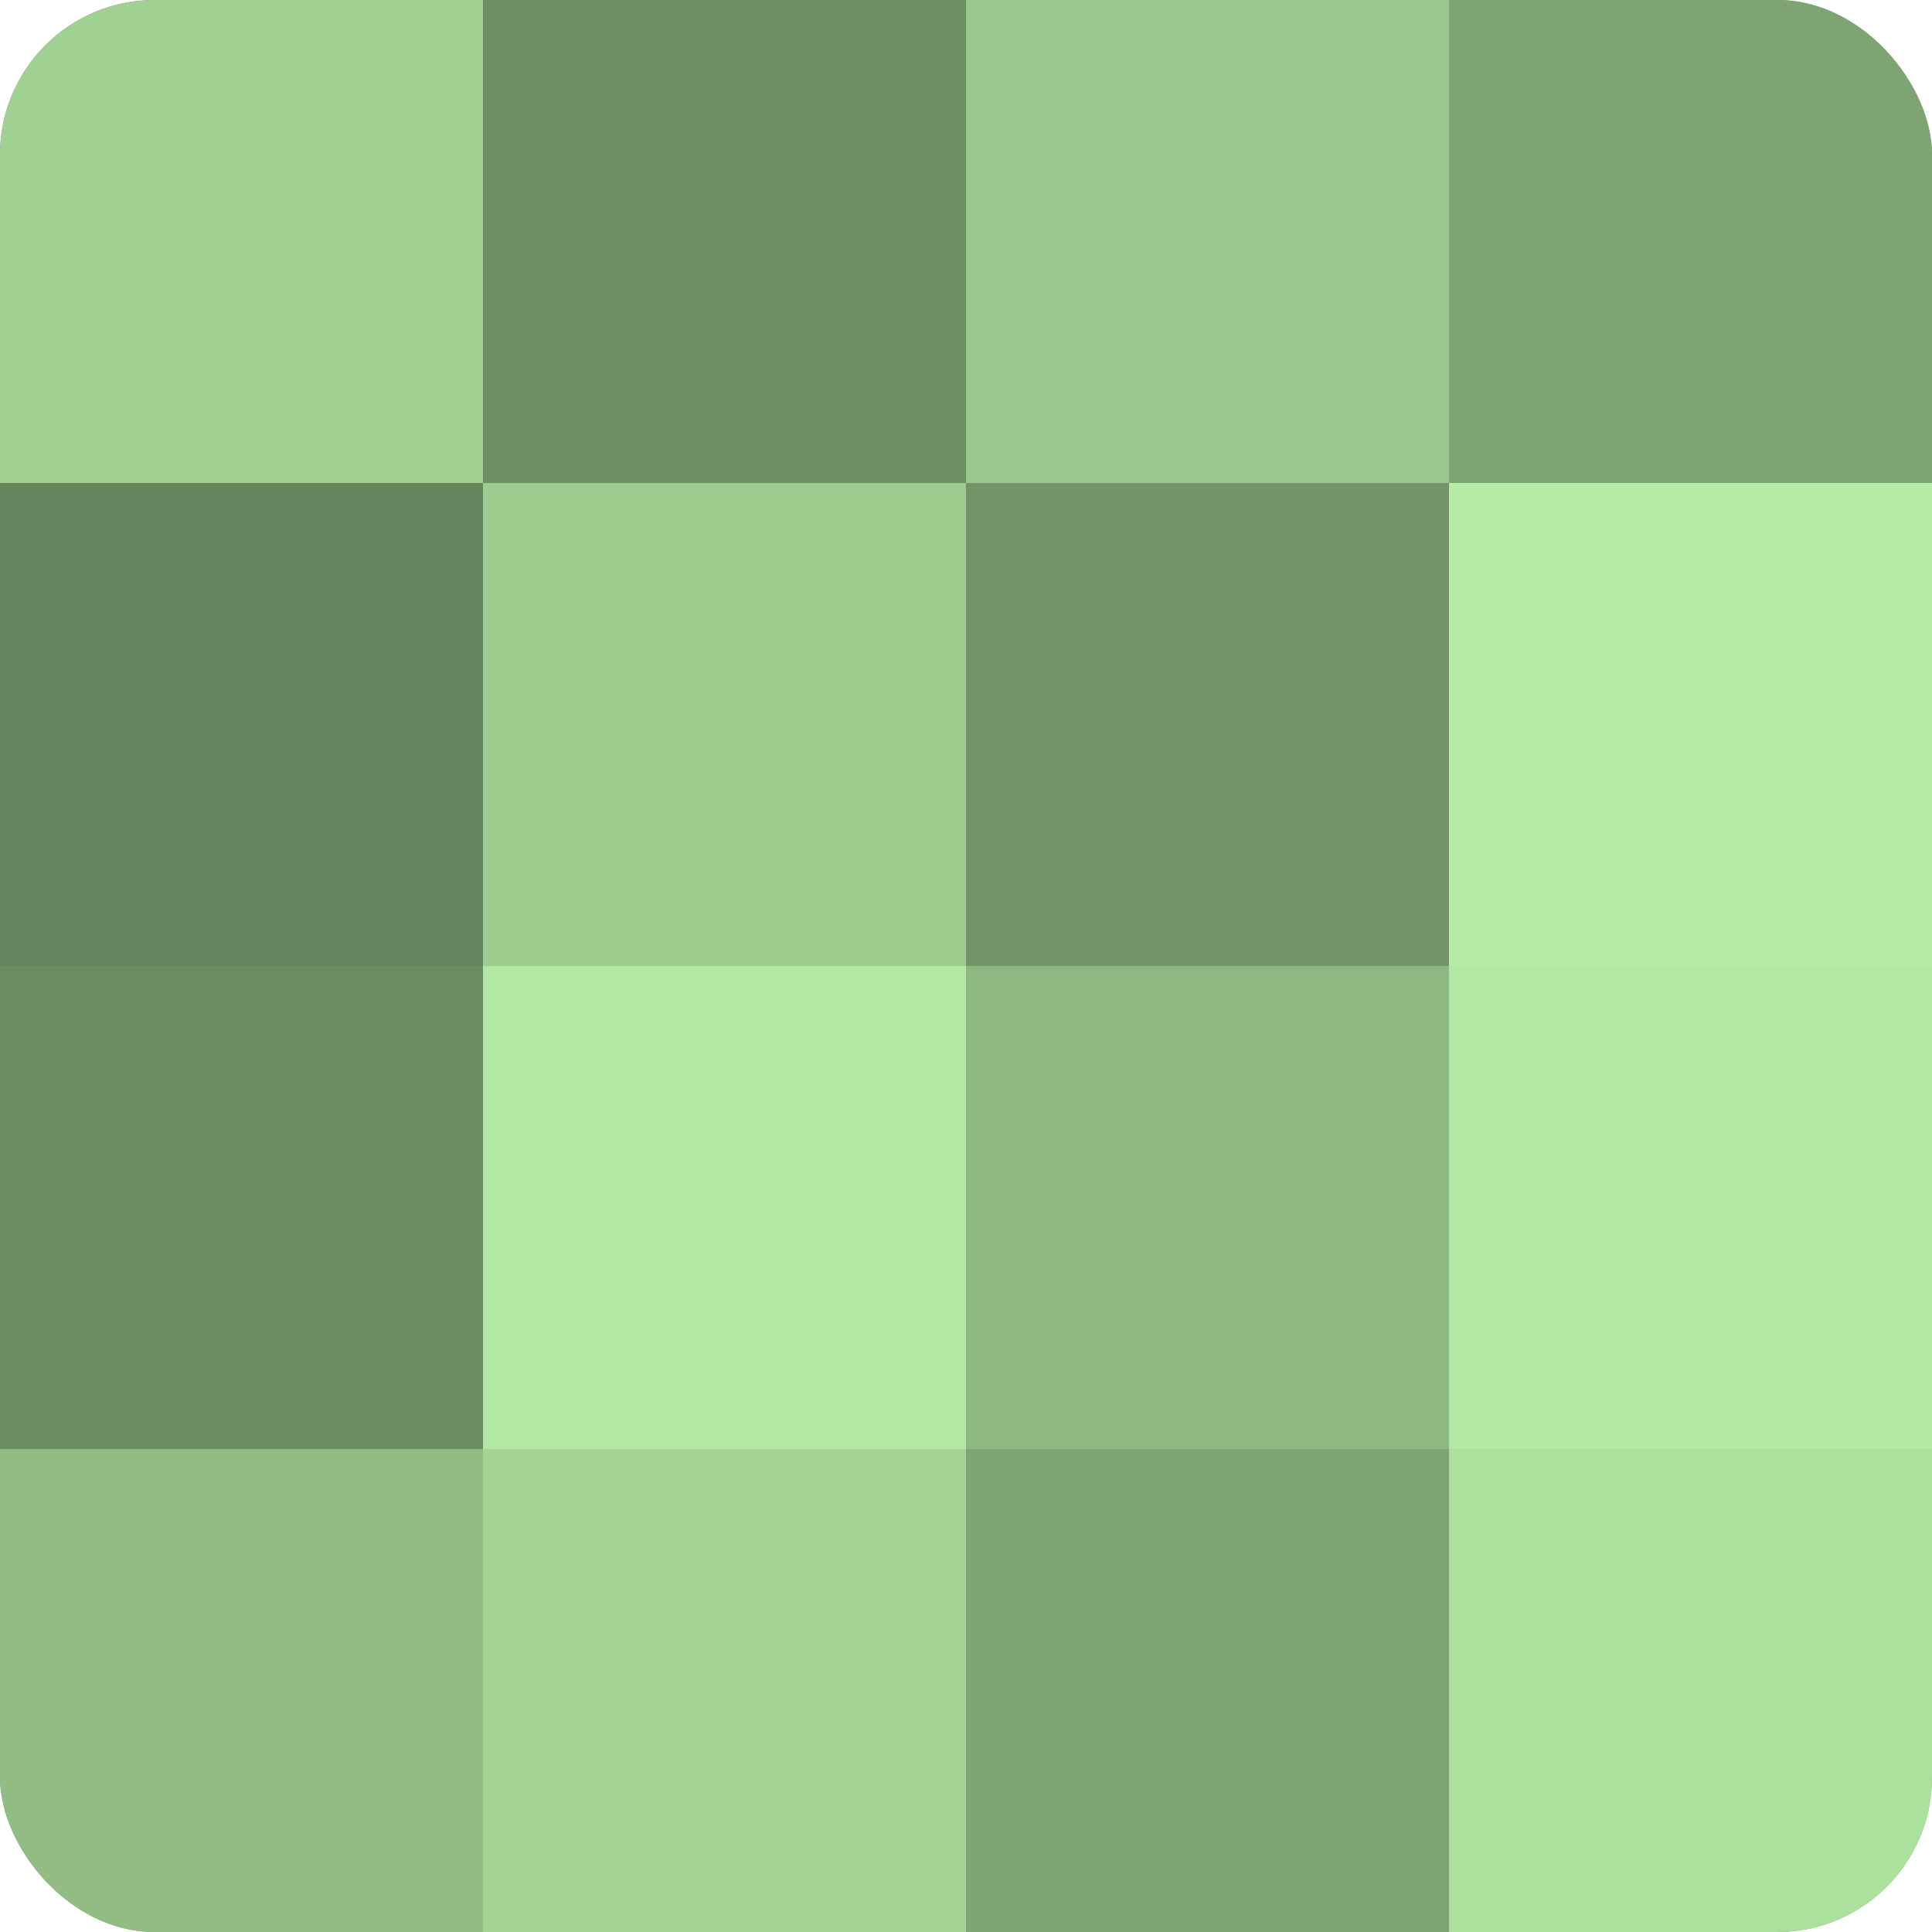<?xml version="1.0" encoding="UTF-8"?>
<svg xmlns="http://www.w3.org/2000/svg" width="60" height="60" viewBox="0 0 100 100" preserveAspectRatio="xMidYMid meet"><defs><clipPath id="c" width="100" height="100"><rect width="100" height="100" rx="8" ry="8"/></clipPath></defs><g clip-path="url(#c)"><rect width="100" height="100" fill="#7ba070"/><rect width="25" height="25" fill="#a0d092"/><rect y="25" width="25" height="25" fill="#66845d"/><rect y="50" width="25" height="25" fill="#6c8c62"/><rect y="75" width="25" height="25" fill="#91bc84"/><rect x="25" width="25" height="25" fill="#6f9065"/><rect x="25" y="25" width="25" height="25" fill="#9dcc8f"/><rect x="25" y="50" width="25" height="25" fill="#b2e8a2"/><rect x="25" y="75" width="25" height="25" fill="#a3d494"/><rect x="50" width="25" height="25" fill="#9ac88c"/><rect x="50" y="25" width="25" height="25" fill="#729468"/><rect x="50" y="50" width="25" height="25" fill="#8eb881"/><rect x="50" y="75" width="25" height="25" fill="#7ea473"/><rect x="75" width="25" height="25" fill="#7ea473"/><rect x="75" y="25" width="25" height="25" fill="#b6eca5"/><rect x="75" y="50" width="25" height="25" fill="#b2e8a2"/><rect x="75" y="75" width="25" height="25" fill="#ace09d"/></g></svg>
